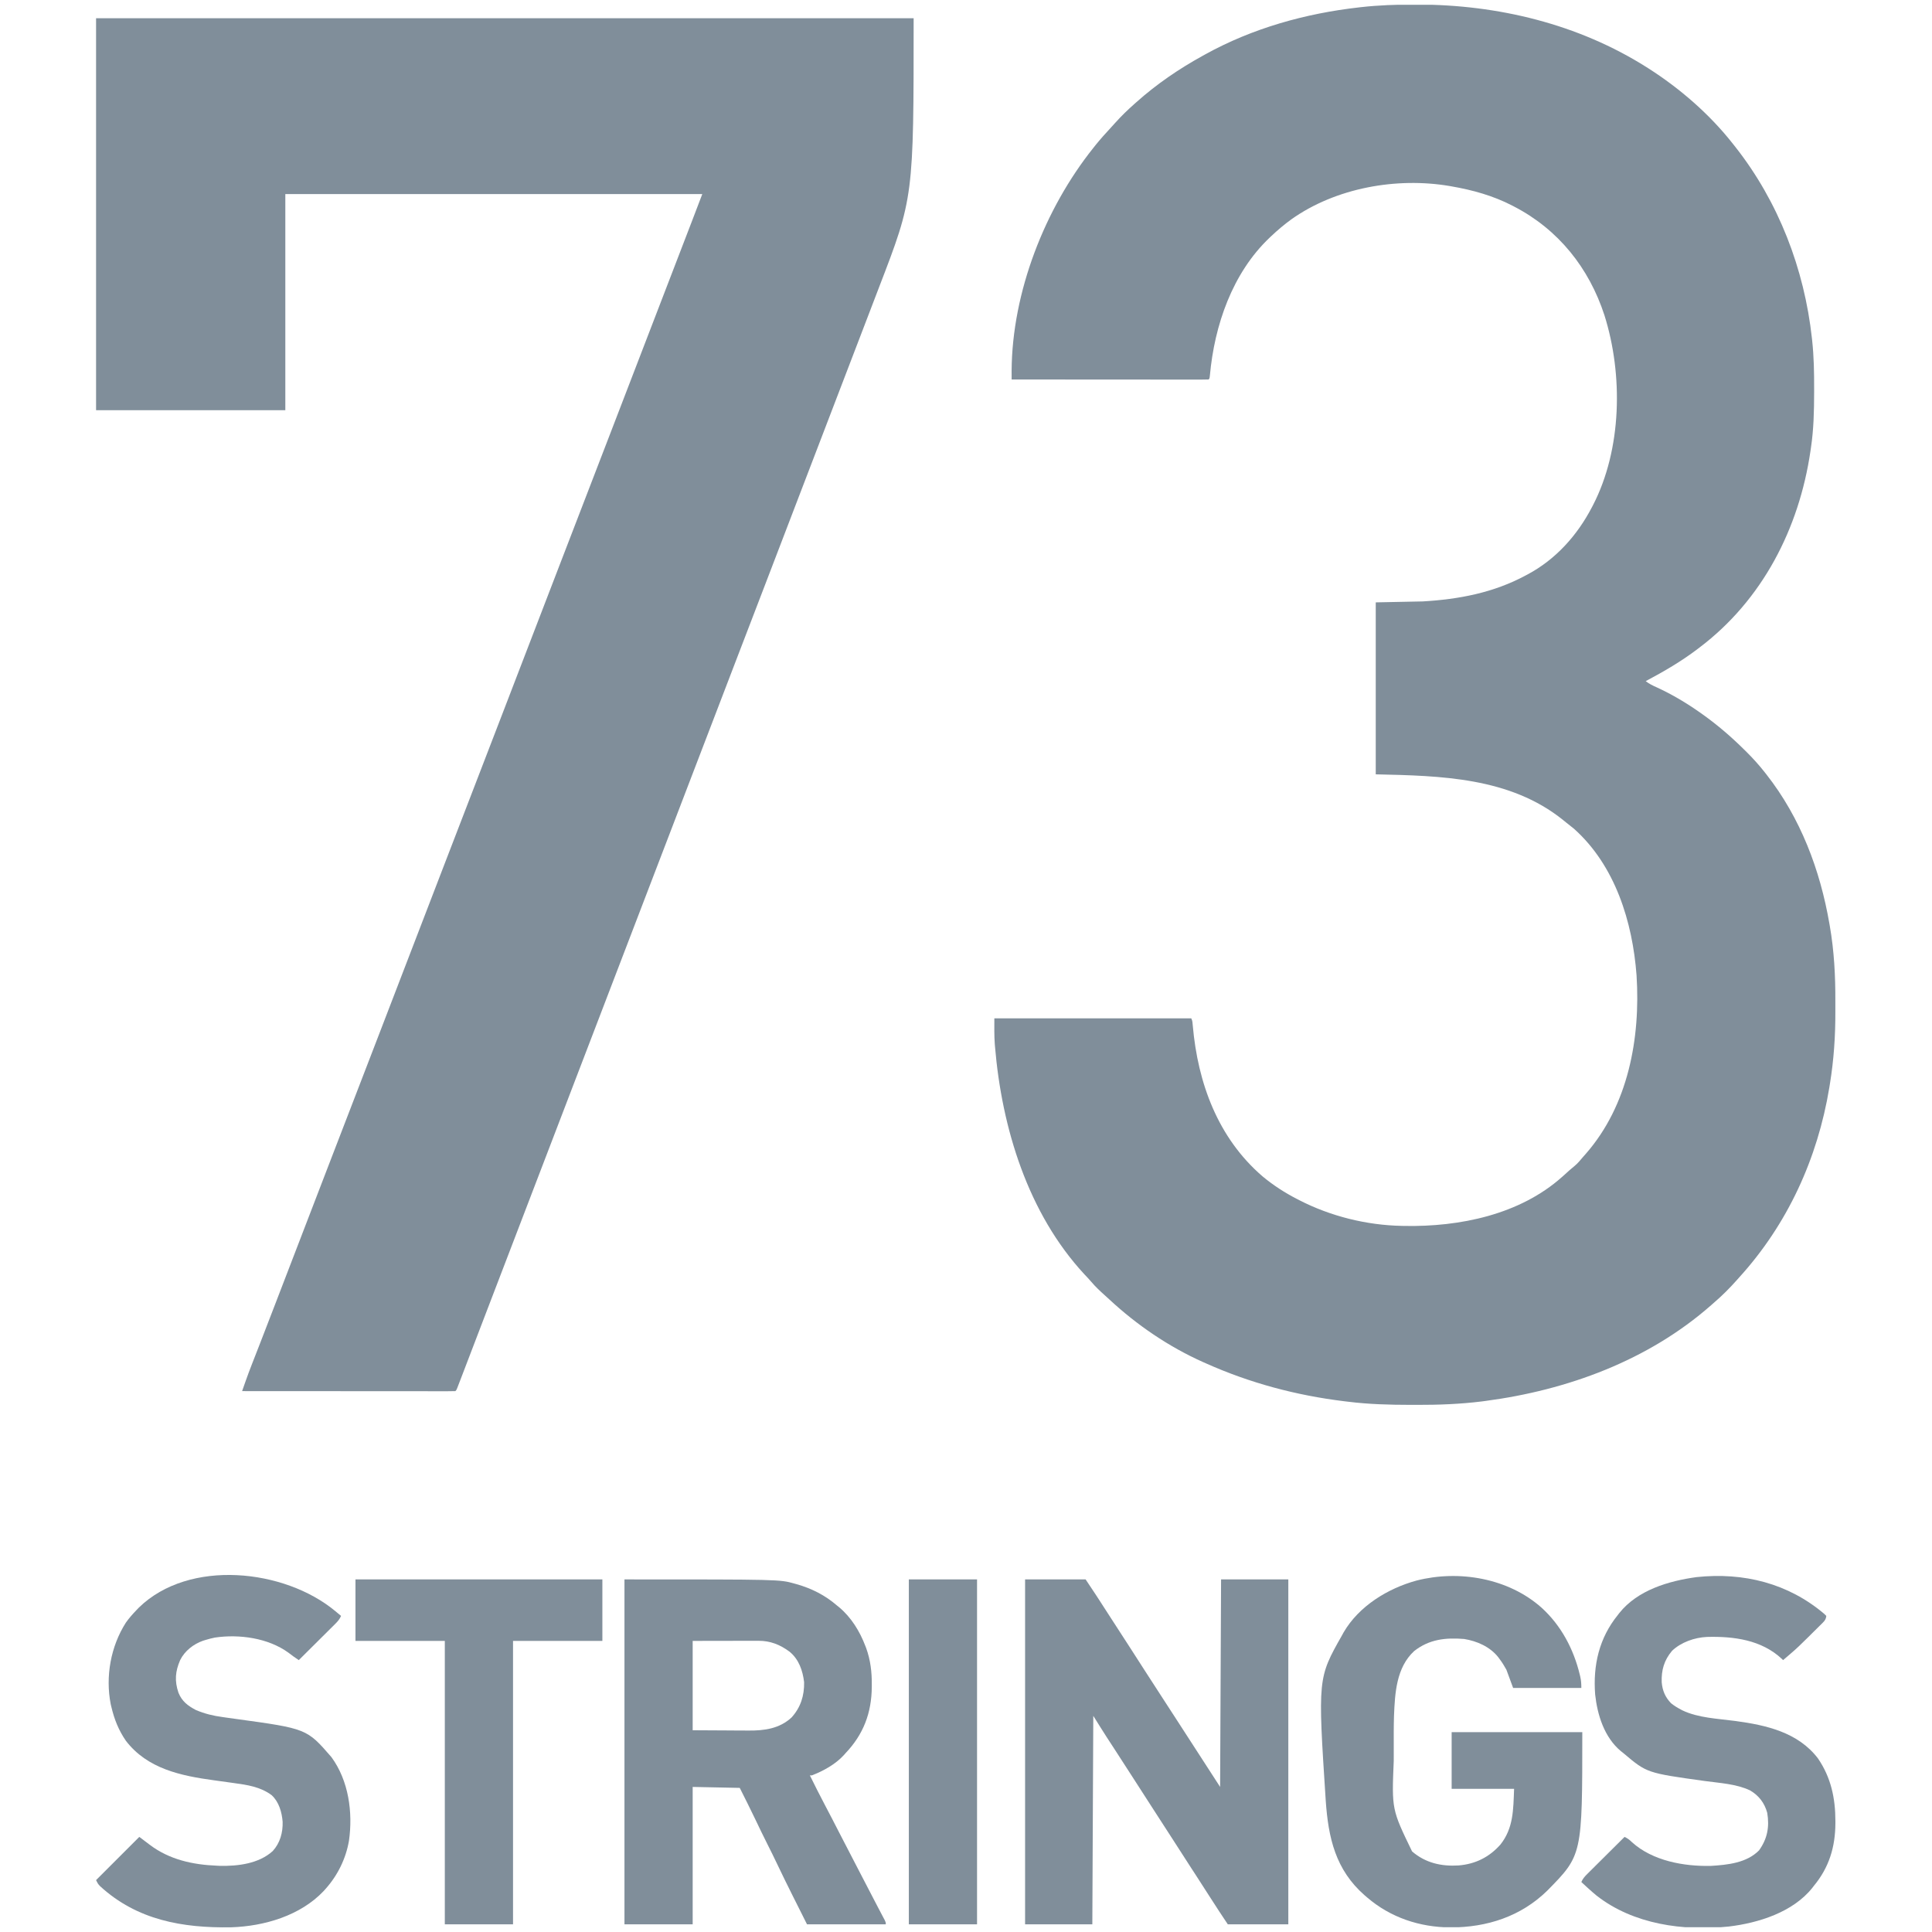 <svg width="201" height="201" viewBox="0 0 201 201" fill="none" xmlns="http://www.w3.org/2000/svg">
<g clip-path="url(#clip0_7_781)">
<path d="M147.102 0.475C147.216 0.475 147.33 0.475 147.448 0.475C155.82 0.483 164.192 2.491 171.315 6.997C171.373 7.034 171.432 7.071 171.492 7.109C174.791 9.213 177.895 11.91 180.31 14.993C180.389 15.092 180.467 15.191 180.548 15.293C185.038 21.001 187.718 27.983 188.506 35.183C188.515 35.26 188.523 35.338 188.532 35.418C188.712 37.089 188.742 38.751 188.737 40.43C188.737 40.564 188.737 40.697 188.737 40.831C188.733 42.763 188.694 44.663 188.406 46.577C188.389 46.696 188.372 46.816 188.354 46.938C187.171 54.987 183.361 62.415 176.812 67.367C176.753 67.411 176.695 67.456 176.635 67.502C174.931 68.801 173.105 69.862 171.215 70.865C171.572 71.144 171.946 71.325 172.358 71.508C173.956 72.242 175.477 73.147 176.912 74.163C177.023 74.242 177.023 74.242 177.136 74.322C178.73 75.457 180.159 76.695 181.547 78.074C181.598 78.124 181.649 78.175 181.702 78.227C182.383 78.903 183.016 79.604 183.608 80.36C183.662 80.428 183.716 80.496 183.771 80.566C187.318 85.084 189.362 90.496 190.33 96.121C190.342 96.188 190.354 96.255 190.366 96.325C190.82 98.922 190.957 101.552 190.944 104.184C190.942 104.534 190.943 104.885 190.945 105.235C190.955 107.758 190.787 110.265 190.38 112.756C190.359 112.887 190.338 113.017 190.317 113.151C189.096 120.543 185.961 127.392 180.91 132.934C180.836 133.017 180.761 133.101 180.685 133.187C179.941 134.024 179.163 134.805 178.311 135.533C178.215 135.617 178.119 135.702 178.02 135.79C171.486 141.54 163.075 144.625 154.536 145.752C154.422 145.767 154.308 145.783 154.191 145.798C151.933 146.079 149.677 146.165 147.403 146.159C147.186 146.158 146.968 146.158 146.75 146.158C144.565 146.155 142.401 146.099 140.23 145.827C140.109 145.813 139.988 145.798 139.864 145.784C134.861 145.173 130.04 143.889 125.438 141.829C125.346 141.789 125.254 141.748 125.16 141.706C121.576 140.103 118.267 137.846 115.396 135.175C115.24 135.031 115.083 134.888 114.925 134.747C114.431 134.302 113.953 133.857 113.525 133.346C113.303 133.086 113.067 132.839 112.831 132.59C106.94 126.239 104.226 117.348 103.517 108.883C103.506 108.748 103.506 108.748 103.494 108.61C103.429 107.718 103.449 106.848 103.449 105.947C110.21 105.947 116.972 105.947 123.938 105.947C124.066 106.203 124.069 106.413 124.093 106.699C124.616 112.686 126.709 118.383 131.347 122.383C132.455 123.303 133.652 124.081 134.933 124.738C135.01 124.778 135.088 124.818 135.168 124.86C138.419 126.532 142.168 127.466 145.827 127.536C145.922 127.539 146.016 127.541 146.114 127.543C151.86 127.648 158.105 126.377 162.519 122.439C162.608 122.359 162.698 122.28 162.79 122.198C162.957 122.047 163.124 121.896 163.29 121.744C163.448 121.602 163.611 121.466 163.778 121.335C164.139 121.042 164.418 120.694 164.718 120.34C164.802 120.245 164.886 120.15 164.972 120.052C169.402 114.998 170.68 108.011 170.263 101.478C169.846 95.904 168.042 90.052 163.75 86.218C163.477 85.992 163.199 85.774 162.919 85.558C162.82 85.478 162.722 85.397 162.621 85.315C157.094 80.859 149.878 80.71 143.129 80.56C143.129 74.656 143.129 68.752 143.129 62.669C144.745 62.636 146.361 62.603 148.026 62.569C151.779 62.351 155.388 61.666 158.721 59.87C158.782 59.838 158.842 59.806 158.905 59.773C161.85 58.209 164.088 55.706 165.617 52.774C165.652 52.709 165.686 52.643 165.721 52.576C168.745 46.733 168.873 38.974 166.917 32.784C165.315 27.874 162.129 23.875 157.522 21.489C157.457 21.456 157.392 21.422 157.325 21.387C155.345 20.362 153.214 19.77 151.025 19.391C150.953 19.378 150.882 19.365 150.808 19.352C145.279 18.418 138.967 19.544 134.353 22.816C133.607 23.36 132.904 23.952 132.234 24.588C132.187 24.633 132.14 24.677 132.091 24.723C128.212 28.402 126.345 33.845 125.873 39.069C125.837 39.381 125.837 39.381 125.737 39.48C125.473 39.49 125.212 39.493 124.948 39.492C124.864 39.493 124.78 39.493 124.694 39.493C124.411 39.493 124.128 39.492 123.845 39.492C123.643 39.492 123.441 39.492 123.24 39.492C122.69 39.492 122.14 39.491 121.59 39.491C121.016 39.49 120.442 39.49 119.868 39.49C118.78 39.489 117.692 39.489 116.604 39.488C115.366 39.487 114.128 39.486 112.89 39.486C110.343 39.484 107.795 39.483 105.248 39.48C105.247 39.288 105.247 39.096 105.247 38.903C105.246 38.742 105.246 38.742 105.246 38.578C105.294 30.406 108.692 21.717 113.743 15.393C113.854 15.253 113.854 15.253 113.966 15.111C114.486 14.465 115.038 13.852 115.602 13.246C115.741 13.095 115.878 12.943 116.015 12.79C116.651 12.079 117.326 11.426 118.041 10.795C118.098 10.744 118.156 10.693 118.215 10.64C120.326 8.753 122.659 7.162 125.138 5.797C125.265 5.727 125.265 5.727 125.394 5.655C130.313 2.935 135.813 1.4 141.38 0.769C141.487 0.756 141.487 0.756 141.596 0.744C143.432 0.538 145.255 0.476 147.102 0.475Z" fill="#808E9A"/>
<path d="M9.995 1.899C38.064 1.899 66.133 1.899 95.053 1.899C95.053 20.538 95.053 20.538 91.458 29.876C90.938 31.227 90.421 32.58 89.905 33.933C89.184 35.824 88.46 37.714 87.732 39.602C87.088 41.276 86.447 42.952 85.807 44.628C85.086 46.518 84.362 48.408 83.635 50.296C82.98 51.997 82.328 53.7 81.678 55.404C81.025 57.115 80.371 58.826 79.712 60.536C79.237 61.769 78.765 63.003 78.292 64.237C77.698 65.789 77.103 67.34 76.506 68.891C75.727 70.913 74.953 72.936 74.181 74.959C73.504 76.735 72.823 78.509 72.14 80.282C71.496 81.956 70.854 83.632 70.215 85.308C69.494 87.198 68.769 89.088 68.042 90.977C67.398 92.651 66.756 94.326 66.117 96.002C65.396 97.893 64.672 99.783 63.944 101.671C63.3 103.345 62.658 105.021 62.019 106.697C61.298 108.588 60.574 110.477 59.846 112.366C59.202 114.04 58.56 115.715 57.921 117.392C57.2 119.282 56.476 121.172 55.748 123.061C55.104 124.735 54.463 126.41 53.823 128.086C53.102 129.976 52.378 131.865 51.651 133.753C51.035 135.353 50.422 136.954 49.811 138.556C48.524 141.93 48.524 141.93 48.028 143.216C47.978 143.348 47.927 143.479 47.876 143.611C47.809 143.785 47.742 143.96 47.675 144.134C47.62 144.275 47.62 144.275 47.565 144.419C47.477 144.628 47.477 144.628 47.377 144.728C47.091 144.738 46.808 144.741 46.522 144.74C46.431 144.74 46.341 144.74 46.247 144.74C45.941 144.74 45.635 144.74 45.328 144.739C45.11 144.739 44.891 144.739 44.672 144.739C44.077 144.739 43.481 144.739 42.886 144.738C42.264 144.737 41.643 144.737 41.021 144.737C39.977 144.737 38.933 144.736 37.889 144.735C36.813 144.734 35.738 144.734 34.662 144.733C34.596 144.733 34.53 144.733 34.462 144.733C34.129 144.733 33.797 144.733 33.465 144.733C30.706 144.732 27.947 144.73 25.188 144.728C25.283 144.456 25.379 144.185 25.474 143.913C25.501 143.837 25.528 143.761 25.556 143.682C25.758 143.109 25.969 142.54 26.191 141.974C26.245 141.836 26.245 141.836 26.3 141.695C26.376 141.498 26.453 141.302 26.53 141.105C26.74 140.566 26.95 140.026 27.16 139.487C27.203 139.375 27.247 139.263 27.291 139.148C27.757 137.95 28.219 136.751 28.68 135.551C28.763 135.334 28.847 135.116 28.93 134.899C29.098 134.462 29.266 134.025 29.434 133.588C29.809 132.612 30.184 131.636 30.56 130.66C30.768 130.118 30.977 129.577 31.185 129.036C31.268 128.819 31.351 128.603 31.434 128.386C31.476 128.279 31.517 128.172 31.559 128.061C31.934 127.087 31.934 127.087 32.059 126.762C32.142 126.545 32.226 126.329 32.309 126.112C32.517 125.57 32.726 125.029 32.934 124.487C33.307 123.517 33.68 122.547 34.053 121.577C35.007 119.095 35.963 116.613 36.921 114.132C37.827 111.785 38.731 109.437 39.634 107.089C40.007 106.117 40.381 105.145 40.755 104.174C40.963 103.632 41.171 103.091 41.38 102.549C41.463 102.332 41.546 102.116 41.629 101.899C41.671 101.792 41.712 101.685 41.754 101.574C44.128 95.403 44.128 95.403 44.253 95.078C44.336 94.861 44.42 94.645 44.503 94.428C44.711 93.886 44.92 93.344 45.128 92.803C45.501 91.833 45.874 90.863 46.247 89.893C47.201 87.411 48.157 84.929 49.115 82.448C50.021 80.101 50.925 77.753 51.828 75.404C52.201 74.433 52.575 73.461 52.949 72.49C53.157 71.948 53.365 71.406 53.573 70.865C53.657 70.648 53.74 70.432 53.823 70.215C53.865 70.108 53.906 70.001 53.948 69.89C56.322 63.718 56.322 63.718 56.447 63.394C56.53 63.177 56.614 62.961 56.697 62.744C56.905 62.202 57.114 61.66 57.322 61.119C57.695 60.149 58.068 59.179 58.441 58.209C59.395 55.727 60.351 53.245 61.309 50.764C62.215 48.417 63.119 46.069 64.021 43.72C64.395 42.749 64.769 41.777 65.142 40.805C65.351 40.264 65.559 39.722 65.767 39.181C65.851 38.964 65.934 38.748 66.017 38.531C66.079 38.37 66.079 38.37 66.142 38.206C66.933 36.149 67.725 34.092 68.516 32.034C68.557 31.927 68.598 31.82 68.641 31.709C68.724 31.493 68.808 31.276 68.891 31.059C69.098 30.52 69.306 29.981 69.513 29.442C69.899 28.439 70.285 27.436 70.671 26.433C70.85 25.965 71.03 25.498 71.21 25.031C71.295 24.811 71.379 24.591 71.464 24.371C71.582 24.064 71.701 23.756 71.819 23.448C71.852 23.362 71.885 23.276 71.92 23.187C72.304 22.189 72.683 21.189 73.064 20.19C58.749 20.19 44.434 20.19 29.685 20.19C29.685 27.611 29.685 35.033 29.685 42.679C23.188 42.679 16.69 42.679 9.995 42.679C9.995 29.222 9.995 15.764 9.995 1.899Z" fill="#808E9A"/>
<path d="M106.647 164.318C108.725 164.318 110.803 164.318 112.944 164.318C114.089 166.036 114.089 166.036 114.487 166.654C114.579 166.798 114.672 166.941 114.764 167.085C114.833 167.192 114.833 167.192 114.904 167.301C115.133 167.656 115.363 168.011 115.592 168.366C115.684 168.508 115.776 168.649 115.867 168.791C115.935 168.896 115.935 168.896 116.005 169.003C116.142 169.216 116.28 169.428 116.417 169.64C116.462 169.71 116.508 169.78 116.554 169.853C116.646 169.995 116.738 170.137 116.83 170.279C117.053 170.624 117.276 170.968 117.499 171.311C118.041 172.148 118.579 172.986 119.116 173.826C119.769 174.848 120.429 175.866 121.093 176.881C121.534 177.555 121.971 178.232 122.408 178.908C122.635 179.259 122.862 179.61 123.089 179.96C123.18 180.102 123.272 180.243 123.364 180.385C123.409 180.455 123.454 180.525 123.501 180.597C124.646 182.367 125.792 184.137 126.937 185.907C126.986 175.221 126.986 175.221 127.037 164.318C129.346 164.318 131.654 164.318 134.033 164.318C134.033 176.159 134.033 188 134.033 200.2C131.955 200.2 129.877 200.2 127.736 200.2C127.135 199.298 126.537 198.397 125.956 197.483C125.459 196.704 124.961 195.927 124.457 195.153C124.404 195.071 124.35 194.989 124.296 194.905C124.192 194.746 124.089 194.587 123.985 194.429C123.302 193.38 122.626 192.328 121.952 191.273C121.302 190.256 120.646 189.243 119.987 188.232C119.304 187.183 118.628 186.131 117.954 185.076C117.305 184.061 116.65 183.049 115.992 182.039C115.752 181.671 115.513 181.303 115.274 180.935C115.235 180.875 115.196 180.815 115.155 180.753C114.675 180.012 114.212 179.261 113.743 178.511C113.71 185.668 113.677 192.826 113.643 200.2C111.335 200.2 109.026 200.2 106.647 200.2C106.647 188.359 106.647 176.518 106.647 164.318Z" fill="#808E9A"/>
<path d="M64.968 164.318C81.115 164.318 81.115 164.318 82.64 164.749C82.72 164.771 82.799 164.793 82.881 164.815C84.429 165.253 85.839 165.962 87.057 167.017C87.132 167.077 87.206 167.137 87.283 167.199C88.556 168.259 89.448 169.711 90.03 171.246C90.058 171.319 90.087 171.393 90.116 171.468C90.568 172.721 90.711 173.969 90.699 175.294C90.698 175.363 90.698 175.433 90.698 175.505C90.679 178.198 89.833 180.444 87.956 182.409C87.903 182.469 87.851 182.53 87.796 182.592C86.924 183.549 85.655 184.25 84.458 184.708C84.392 184.708 84.326 184.708 84.258 184.708C84.767 185.735 85.276 186.762 85.814 187.775C86.299 188.689 86.772 189.609 87.244 190.53C87.798 191.608 88.353 192.686 88.915 193.76C89.376 194.641 89.832 195.523 90.288 196.406C90.603 197.017 90.92 197.626 91.239 198.234C91.299 198.35 91.36 198.465 91.422 198.584C91.537 198.804 91.653 199.023 91.768 199.242C91.819 199.339 91.87 199.436 91.923 199.536C91.968 199.621 92.012 199.706 92.059 199.794C92.154 200 92.154 200 92.154 200.2C89.45 200.2 86.745 200.2 83.958 200.2C83.399 199.084 83.399 199.084 82.828 197.945C82.712 197.715 82.597 197.486 82.478 197.249C81.918 196.131 81.367 195.008 80.83 193.879C80.515 193.216 80.192 192.558 79.86 191.904C79.422 191.033 78.996 190.156 78.578 189.275C78.055 188.178 77.508 187.093 76.962 186.007C74.537 185.958 74.537 185.958 72.064 185.907C72.064 190.624 72.064 195.341 72.064 200.2C69.722 200.2 67.381 200.2 64.968 200.2C64.968 188.359 64.968 176.518 64.968 164.318ZM72.064 170.715C72.064 173.782 72.064 176.85 72.064 180.01C73.241 180.016 74.418 180.023 75.631 180.029C76.185 180.033 76.185 180.033 76.75 180.037C77.086 180.038 77.086 180.038 77.422 180.039C77.57 180.039 77.718 180.04 77.865 180.042C79.51 180.058 81.096 179.848 82.353 178.68C83.303 177.626 83.682 176.416 83.658 175.013C83.514 173.801 83.114 172.636 82.147 171.84C81.162 171.106 80.135 170.697 78.906 170.704C78.831 170.704 78.756 170.704 78.678 170.704C78.435 170.704 78.193 170.704 77.95 170.705C77.8 170.705 77.649 170.705 77.499 170.705C76.943 170.706 76.387 170.707 75.831 170.709C74.588 170.711 73.345 170.713 72.064 170.715Z" fill="#808E9A"/>
<path d="M160.394 167.272C162.421 169.122 163.717 171.569 164.356 174.226C164.381 174.33 164.381 174.33 164.406 174.437C164.499 174.85 164.518 175.18 164.518 175.612C162.176 175.612 159.834 175.612 157.422 175.612C157.191 174.986 156.96 174.359 156.722 173.713C156.496 173.313 156.295 172.973 156.022 172.614C155.969 172.542 155.916 172.469 155.861 172.395C155.004 171.319 153.659 170.73 152.324 170.515C150.396 170.359 148.686 170.542 147.121 171.776C145.263 173.498 145.126 176.146 145.028 178.511C144.994 179.64 144.999 180.771 145.002 181.901C145.003 182.33 145.002 182.758 145.001 183.187C144.792 188.244 144.792 188.244 146.908 192.615C148.295 193.814 149.955 194.189 151.75 194.076C153.502 193.929 154.933 193.217 156.1 191.904C157.462 190.185 157.438 188.274 157.522 186.107C155.378 186.107 153.234 186.107 151.025 186.107C151.025 184.161 151.025 182.215 151.025 180.21C155.511 180.21 159.996 180.21 164.618 180.21C164.618 192.994 164.618 192.994 161.001 196.671C158.24 199.388 154.705 200.524 150.879 200.525C147.675 200.493 144.674 199.5 142.229 197.402C142.104 197.295 142.104 197.295 141.977 197.186C138.943 194.531 138.195 191.214 137.926 187.334C137.097 174.585 137.097 174.585 139.63 170.115C139.683 170.019 139.735 169.923 139.788 169.824C141.384 167.088 144.382 165.254 147.37 164.437C151.8 163.303 156.938 164.189 160.394 167.272Z" fill="#808E9A"/>
<path d="M189.805 167.916C189.871 167.982 189.937 168.048 190.005 168.116C189.971 168.431 189.862 168.597 189.641 168.816C189.585 168.872 189.53 168.928 189.473 168.985C189.412 169.044 189.352 169.104 189.29 169.164C189.227 169.227 189.165 169.289 189.101 169.353C188.969 169.484 188.836 169.615 188.703 169.746C188.502 169.944 188.302 170.143 188.103 170.342C187.488 170.953 186.873 171.558 186.207 172.114C186.074 172.229 185.941 172.343 185.807 172.458C185.708 172.542 185.609 172.627 185.508 172.714C185.466 172.673 185.425 172.631 185.382 172.589C183.262 170.602 180.367 170.227 177.581 170.302C176.302 170.363 174.903 170.846 173.959 171.742C173.131 172.721 172.833 173.756 172.88 175.019C172.954 175.881 173.244 176.574 173.85 177.198C174.167 177.455 174.49 177.653 174.85 177.843C174.937 177.89 174.937 177.89 175.026 177.938C176.676 178.735 178.757 178.805 180.543 179.046C183.757 179.481 187.052 180.218 189.131 182.934C190.49 184.916 190.95 187.082 190.949 189.455C190.949 189.53 190.949 189.604 190.949 189.681C190.941 192.149 190.295 194.287 188.706 196.202C188.656 196.267 188.606 196.332 188.554 196.399C186.545 198.935 182.948 200.062 179.869 200.429C175.139 200.919 169.936 200.214 166.105 197.214C165.558 196.763 165.037 196.284 164.518 195.802C164.667 195.454 164.867 195.229 165.135 194.963C165.221 194.877 165.307 194.791 165.396 194.702C165.535 194.564 165.535 194.564 165.678 194.423C165.774 194.328 165.87 194.232 165.966 194.136C166.218 193.884 166.471 193.634 166.724 193.383C166.982 193.127 167.24 192.87 167.498 192.613C168.003 192.11 168.509 191.607 169.016 191.105C169.332 191.255 169.541 191.413 169.79 191.661C171.936 193.602 175.194 194.186 178.003 194.122C179.737 194.016 181.728 193.814 183.009 192.504C183.877 191.291 184.1 190.064 183.858 188.602C183.58 187.578 182.985 186.801 182.068 186.266C180.63 185.588 178.92 185.507 177.363 185.291C171.336 184.455 171.336 184.455 168.916 182.409C168.819 182.332 168.722 182.255 168.621 182.175C166.912 180.746 166.185 178.425 165.955 176.287C165.723 173.244 166.367 170.422 168.316 168.016C168.366 167.951 168.416 167.885 168.468 167.818C170.374 165.424 173.607 164.476 176.505 164.078C181.406 163.56 186.045 164.72 189.805 167.916Z" fill="#808E9A"/>
<path d="M34.883 167.616C34.947 167.67 35.012 167.723 35.078 167.778C35.213 167.89 35.348 168.003 35.483 168.116C35.334 168.461 35.14 168.683 34.874 168.947C34.791 169.031 34.706 169.115 34.62 169.201C34.484 169.336 34.484 169.336 34.345 169.473C34.252 169.566 34.159 169.659 34.063 169.754C33.817 170 33.57 170.245 33.323 170.489C33.071 170.74 32.819 170.99 32.567 171.241C32.074 171.733 31.579 172.223 31.085 172.714C30.71 172.466 30.351 172.21 29.998 171.933C27.902 170.414 24.886 169.993 22.363 170.368C22.032 170.435 21.713 170.515 21.39 170.615C21.299 170.643 21.208 170.671 21.115 170.699C20.124 171.05 19.219 171.755 18.747 172.704C18.231 173.895 18.151 174.87 18.566 176.104C18.931 177.007 19.541 177.465 20.39 177.911C21.298 178.295 22.19 178.51 23.164 178.639C23.29 178.657 23.416 178.675 23.546 178.694C23.878 178.741 24.211 178.788 24.543 178.833C31.915 179.845 31.915 179.845 34.483 182.809C36.276 185.259 36.726 188.558 36.305 191.512C35.983 193.37 35.136 195.096 33.883 196.502C33.817 196.577 33.751 196.651 33.682 196.728C31.254 199.3 27.504 200.398 24.056 200.511C18.991 200.596 14.263 199.764 10.428 196.247C10.195 196.002 10.195 196.002 9.995 195.602C11.479 194.118 12.964 192.634 14.493 191.105C15.293 191.704 15.293 191.704 15.562 191.913C17.613 193.473 20.058 194.003 22.589 194.103C22.677 194.107 22.765 194.111 22.856 194.116C24.737 194.161 26.935 193.893 28.374 192.579C29.139 191.744 29.439 190.648 29.404 189.532C29.324 188.533 29.023 187.463 28.261 186.763C27.093 185.894 25.719 185.692 24.31 185.502C24.114 185.475 23.917 185.447 23.72 185.419C23.243 185.352 22.765 185.286 22.288 185.221C18.836 184.751 15.327 184.029 13.088 181.094C12.345 180.007 11.896 178.887 11.594 177.611C11.57 177.511 11.545 177.41 11.52 177.307C10.954 174.424 11.517 171.287 13.094 168.816C13.423 168.349 13.797 167.927 14.193 167.516C14.276 167.43 14.359 167.343 14.444 167.253C19.684 162.142 29.615 163.236 34.883 167.616Z" fill="#808E9A"/>
<path d="M36.982 164.318C45.459 164.318 53.935 164.318 62.669 164.318C62.669 166.429 62.669 168.54 62.669 170.715C59.601 170.715 56.534 170.715 53.374 170.715C53.374 180.445 53.374 190.175 53.374 200.2C51.032 200.2 48.69 200.2 46.277 200.2C46.277 190.47 46.277 180.74 46.277 170.715C43.21 170.715 40.142 170.715 36.982 170.715C36.982 168.604 36.982 166.493 36.982 164.318Z" fill="#808E9A"/>
<path d="M94.553 164.318C96.895 164.318 99.237 164.318 101.649 164.318C101.649 176.159 101.649 188 101.649 200.2C99.308 200.2 96.966 200.2 94.553 200.2C94.553 188.359 94.553 176.518 94.553 164.318Z" fill="#808E9A"/>
</g>
<defs>
<clipPath id="clip0_7_781">
<rect width="200" height="200" fill="white" transform="translate(0.5 0.5)"/>
</clipPath>
</defs>
</svg>
